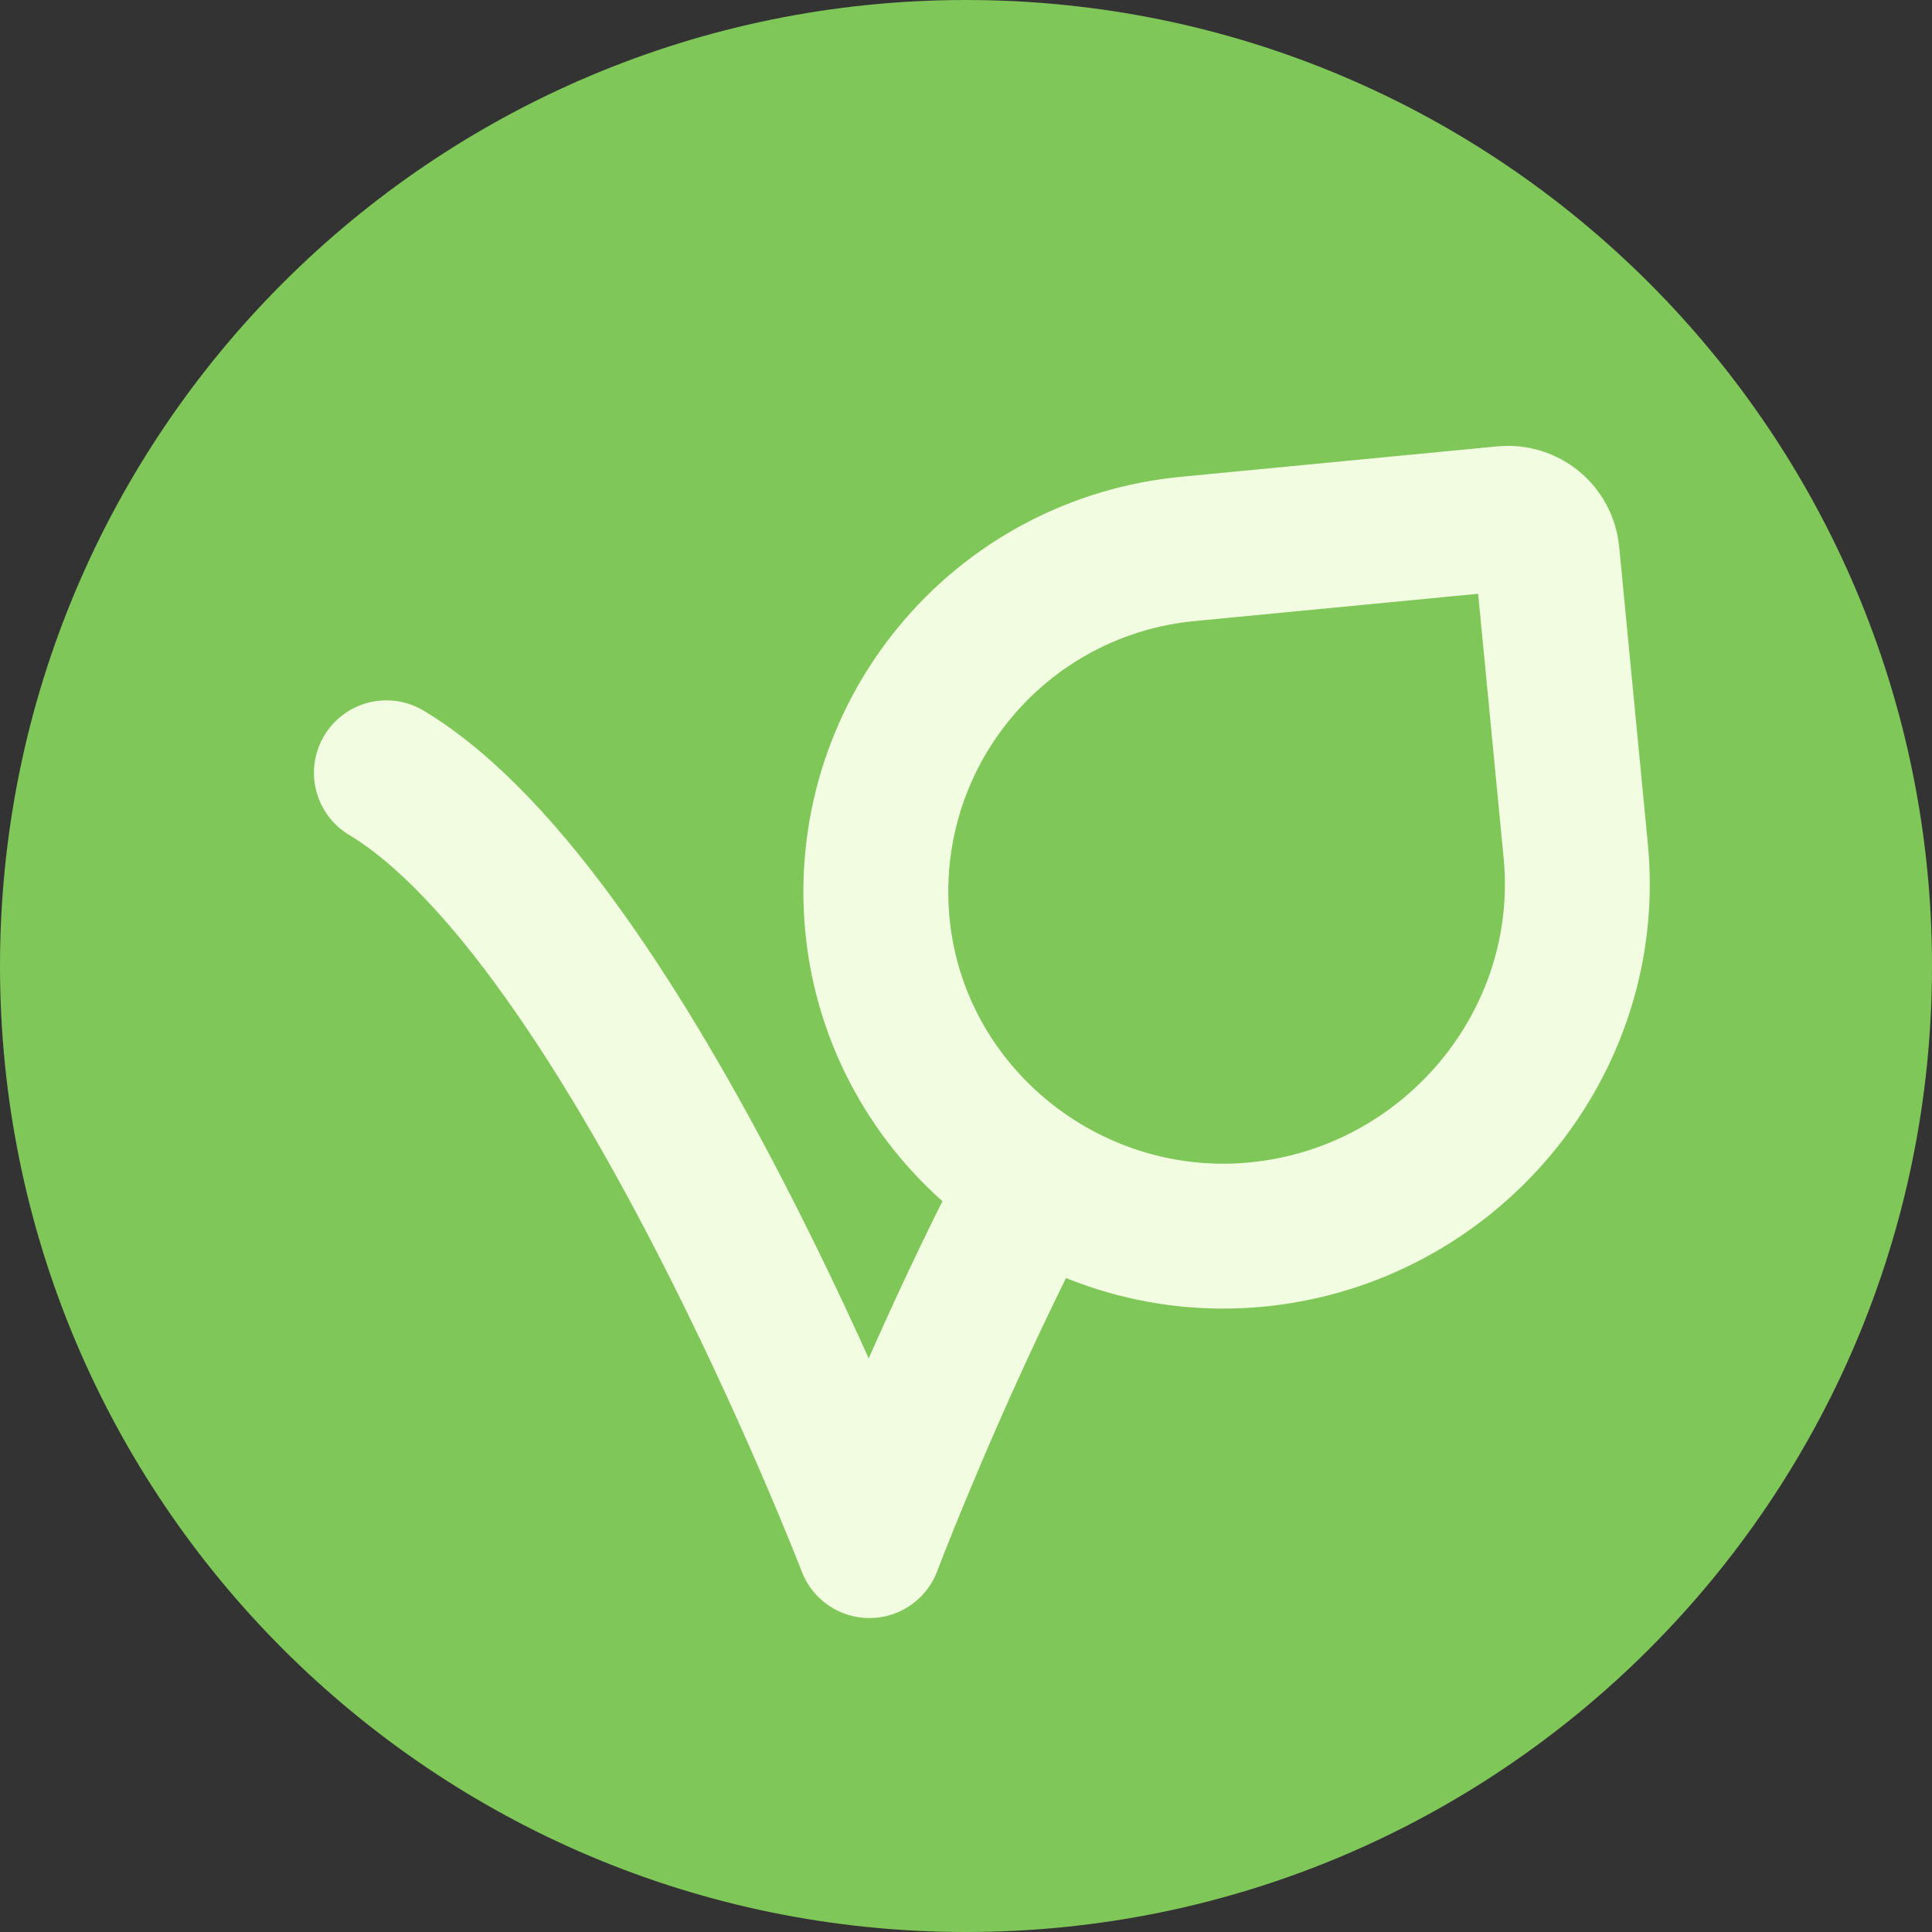 <svg width="20" height="20" viewBox="0 0 20 20" fill="none" xmlns="http://www.w3.org/2000/svg">
<rect x="0" y="0" width="20" height="20" fill="#333333" stroke="none"/>
<path d="M10 20C15.523 20 20 15.523 20 10C20 4.477 15.523 0 10 0C4.477 0 0 4.477 0 10C0 15.523 4.477 20 10 20Z" fill="#80C759"/>
<path d="M12.5 9.5C10.75 11.382 9 16 9 16C9 16 6.5 9.5 4 8" fill="#80C759"/>
<path d="M12.5 9.5C10.75 11.382 9 16 9 16C9 16 6.5 9.5 4 8" stroke="#F1FCE0" stroke-width="1.5" stroke-linecap="round" stroke-linejoin="round"/>
<path d="M16.015 5.73L16.312 8.81C16.504 10.808 15.006 12.587 13.008 12.78C11.048 12.968 9.272 11.535 9.083 9.575C9.038 9.109 9.085 8.638 9.222 8.19C9.359 7.742 9.583 7.326 9.881 6.965C10.179 6.603 10.545 6.304 10.958 6.084C11.372 5.864 11.825 5.728 12.291 5.683L15.575 5.367C15.681 5.357 15.787 5.39 15.87 5.458C15.952 5.526 16.005 5.624 16.015 5.73Z" fill="#80C759" stroke="#F1FCE0" stroke-width="1.5" stroke-linecap="round" stroke-linejoin="round"/>
</svg>
